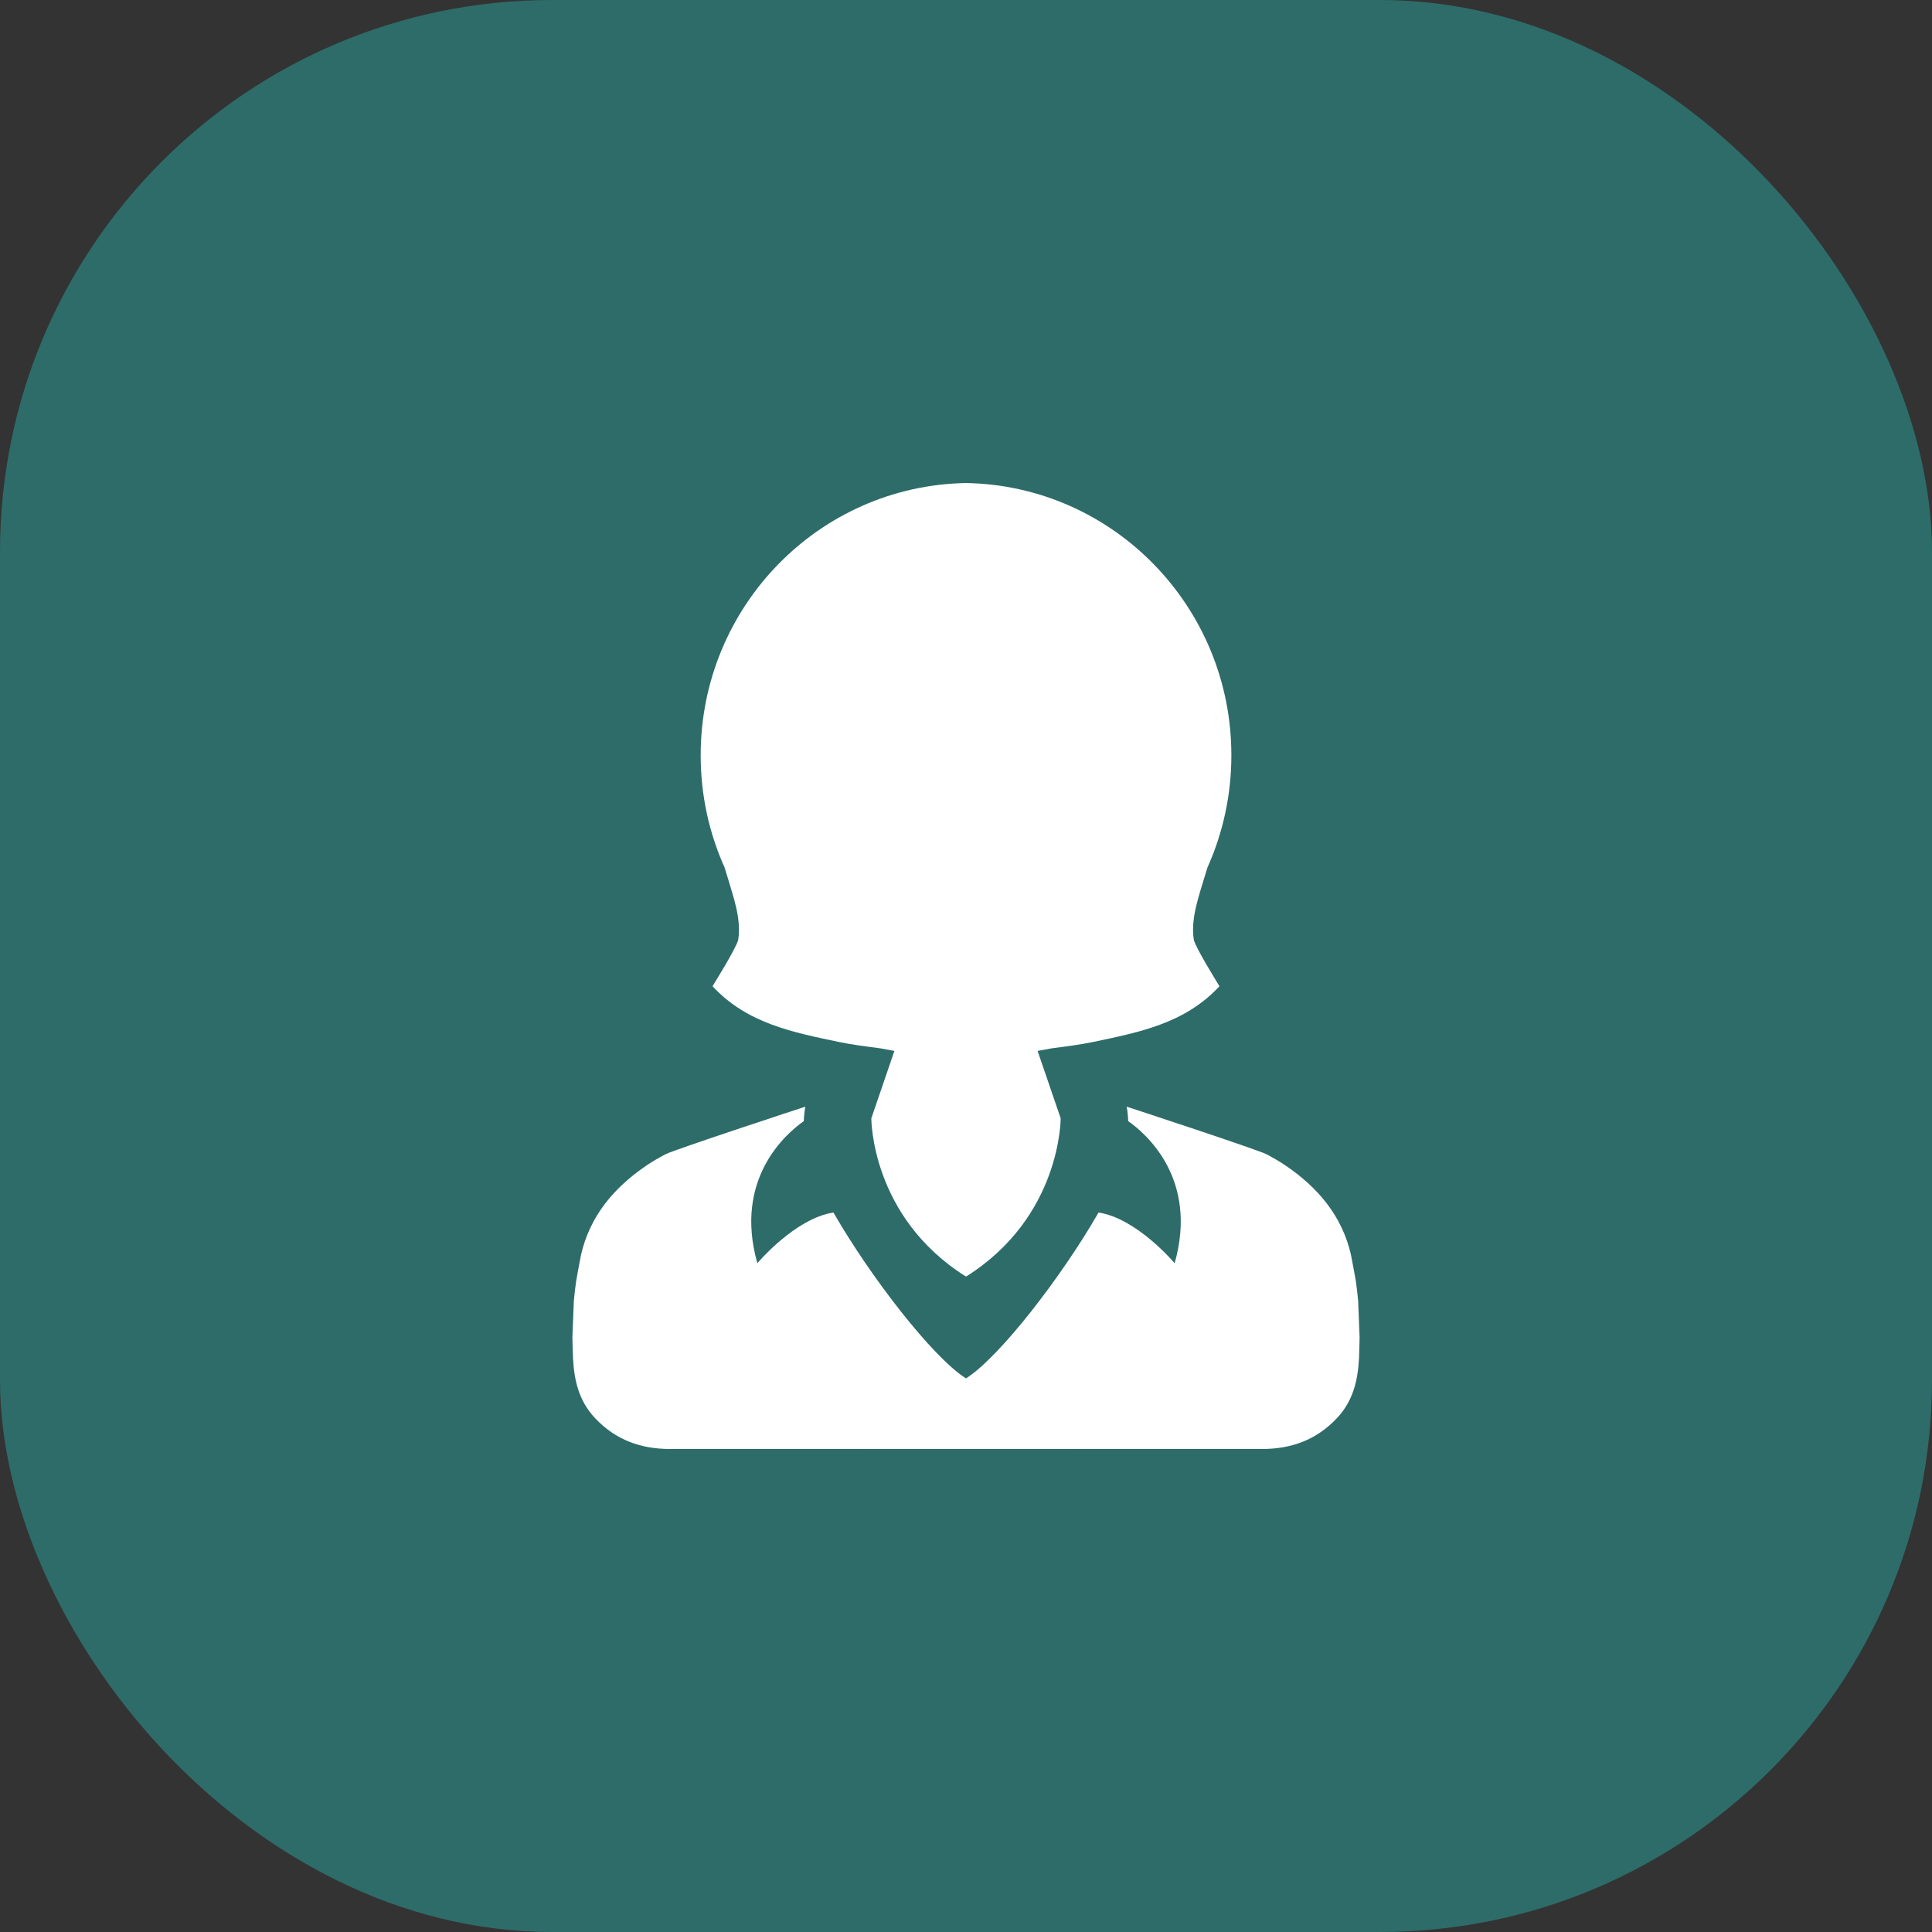<svg width="48" height="48" viewBox="0 0 48 48" fill="none" xmlns="http://www.w3.org/2000/svg">
<rect x="0" y="0" width="48" height="48" fill="#333333" stroke="none"/>
<rect width="48" height="48" rx="13.714" fill="#2D6C69"/>
<g clip-path="url(#clip0_1061_3497)">
<path d="M33.743 32.322C33.728 32.152 33.708 31.982 33.683 31.812C33.683 31.812 33.584 31.262 33.565 31.178C33.345 30.211 32.744 29.502 31.932 28.952C31.78 28.849 31.623 28.76 31.463 28.676C31.253 28.565 28.075 27.521 27.993 27.495C28.012 27.604 28.025 27.724 28.03 27.854C28.472 28.165 29.777 29.287 29.184 31.385C29.184 31.385 28.248 30.269 27.293 30.125C26.383 31.711 24.834 33.719 24 34.246C23.166 33.719 21.617 31.711 20.707 30.125C19.752 30.269 18.816 31.385 18.816 31.385C18.224 29.287 19.528 28.165 19.97 27.854C19.975 27.724 19.988 27.604 20.008 27.495C19.925 27.521 16.747 28.565 16.537 28.676C16.377 28.76 16.22 28.849 16.068 28.952C15.256 29.502 14.656 30.211 14.435 31.178C14.416 31.262 14.317 31.812 14.317 31.812C14.292 31.982 14.272 32.152 14.257 32.322C14.257 32.33 14.221 33.218 14.221 33.223C14.221 33.223 14.23 33.639 14.236 33.739C14.264 34.291 14.38 34.804 14.783 35.232C15.296 35.777 15.92 36 16.652 36C19.101 35.999 21.551 35.999 24 35.999C26.45 35.999 28.899 35.999 31.348 36C32.08 36.001 32.704 35.777 33.217 35.232C33.62 34.804 33.736 34.291 33.765 33.739C33.77 33.639 33.779 33.223 33.779 33.223C33.779 33.218 33.743 32.33 33.743 32.322Z" fill="white"/>
<path d="M18.237 22.335C18.313 22.61 18.361 22.869 18.36 23.114C18.359 23.196 18.353 23.276 18.34 23.355C18.271 23.588 17.782 24.371 17.703 24.503C18.566 25.433 19.709 25.648 20.835 25.886C21.169 25.956 21.508 25.998 21.869 26.045C21.986 26.066 22.103 26.088 22.221 26.11L21.648 27.784C21.648 27.784 21.632 30.226 23.993 31.712H24.008C26.368 30.226 26.352 27.784 26.352 27.784L25.779 26.11C25.898 26.088 26.015 26.066 26.131 26.045C26.492 25.998 26.832 25.956 27.165 25.886C28.292 25.648 29.434 25.433 30.297 24.503C30.219 24.371 29.729 23.588 29.661 23.355C29.648 23.276 29.642 23.196 29.641 23.114C29.639 22.869 29.688 22.61 29.764 22.335C29.836 22.074 29.919 21.814 29.999 21.553C30.38 20.703 30.593 19.759 30.593 18.765C30.593 15.07 27.656 12.068 24.008 12.001V12C24.005 12 24.003 12 24 12C23.998 12 23.995 12 23.993 12V12.001C20.345 12.068 17.408 15.07 17.408 18.765C17.408 19.759 17.62 20.703 18.002 21.553C18.081 21.814 18.164 22.074 18.237 22.335Z" fill="white"/>
</g>
<defs>
<clipPath id="clip0_1061_3497">
<rect width="24" height="24" fill="white" transform="translate(12 12)"/>
</clipPath>
</defs>
</svg>
